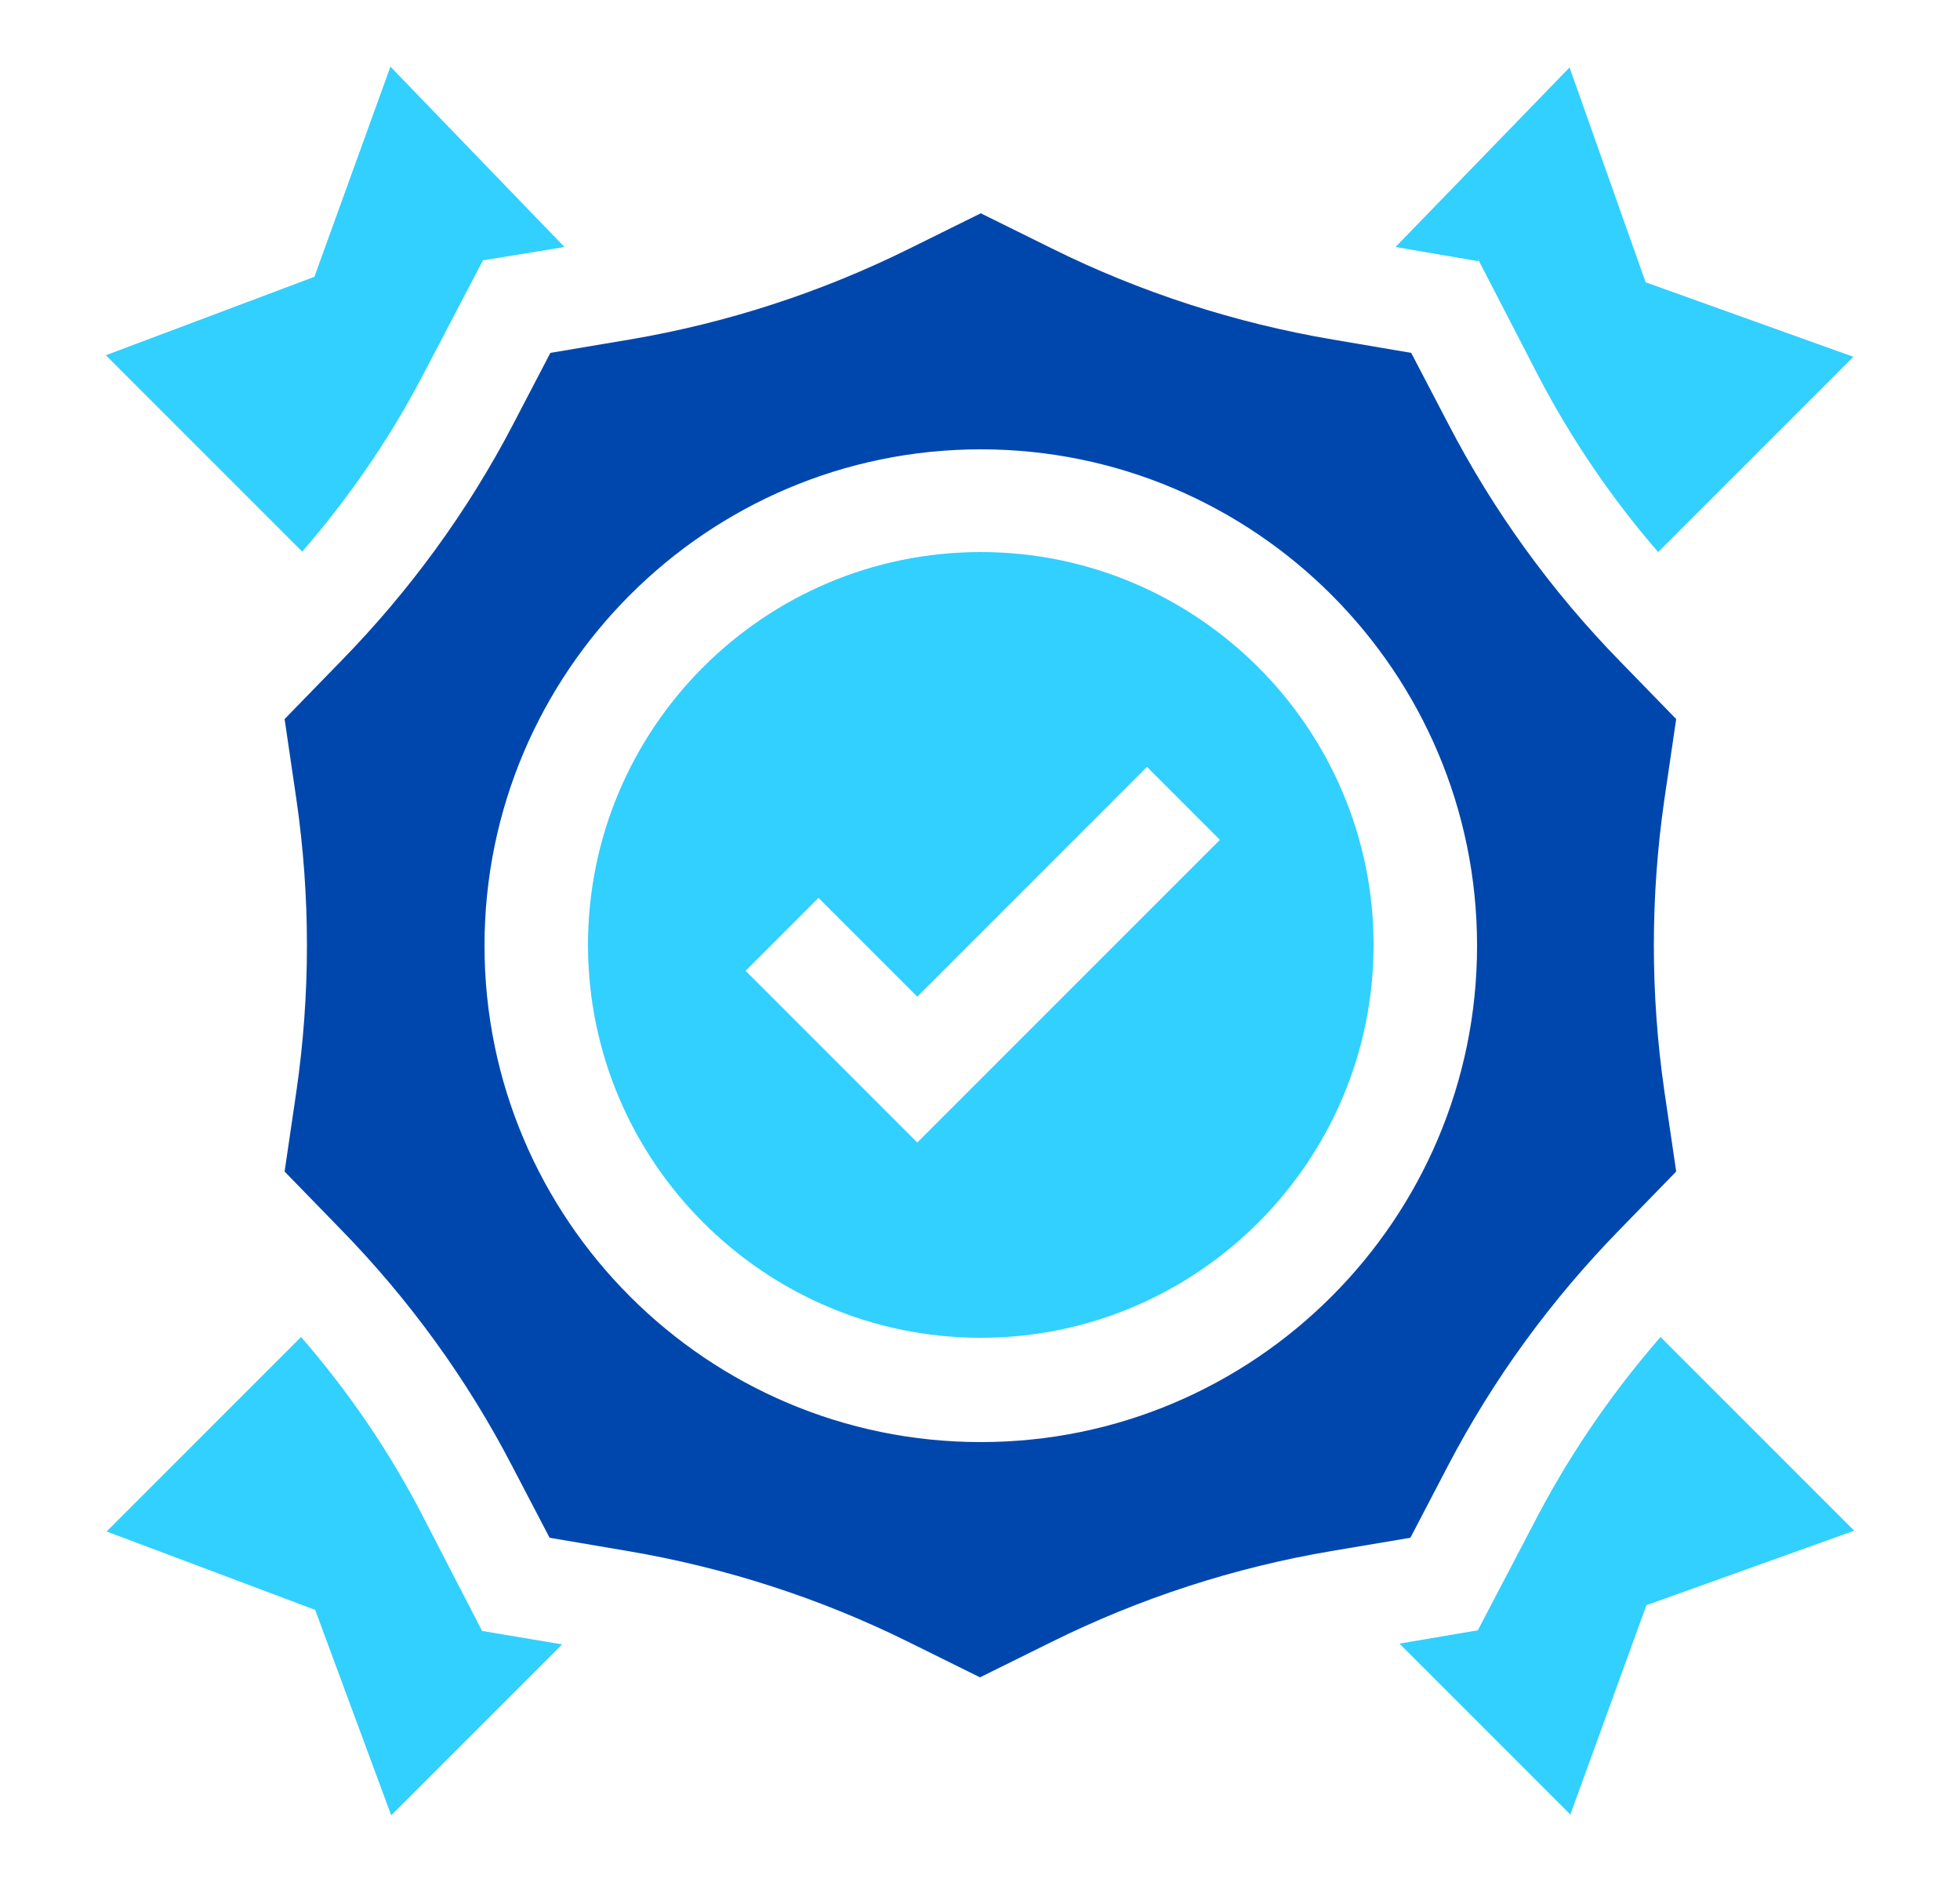 <?xml version="1.0" encoding="UTF-8"?>
<svg id="Layer_1" xmlns="http://www.w3.org/2000/svg" viewBox="0 0 25 24">
  <defs>
    <style>
      .cls-1 {
        fill: #31d0ff;
      }

      .cls-2 {
        fill: #0047ad;
      }
    </style>
  </defs>
  <path class="cls-2" d="M17.99,19.61l.48-.92c.58-1.11,1.32-2.12,2.19-3.01l.72-.74-.15-1.02c-.18-1.24-.18-2.49,0-3.73l.15-1.02-.71-.73c-.88-.9-1.62-1.92-2.2-3.04l-.47-.9-1-.17c-1.24-.21-2.45-.6-3.58-1.16l-.91-.45-.91.45c-1.13.56-2.33.95-3.57,1.16l-1.01.17-.48.92c-.58,1.11-1.32,2.12-2.19,3.01l-.72.74.15,1.02c.18,1.24.18,2.49,0,3.73l-.15,1.02.71.73c.88.9,1.62,1.92,2.2,3.04l.47.9,1,.17c1.24.21,2.45.6,3.58,1.16l.91.45.91-.45c1.13-.56,2.33-.95,3.57-1.16l1.01-.17ZM12.51,18.39c-3.49,0-6.33-2.84-6.33-6.33s2.84-6.33,6.33-6.33,6.33,2.84,6.33,6.33-2.84,6.33-6.33,6.33h0Z"/>
  <path class="cls-1" d="M12.51,7.04c-2.77,0-5.01,2.25-5.01,5.01s2.25,5.01,5.01,5.01,5.01-2.25,5.01-5.01-2.25-5.01-5.01-5.01h0ZM11.7,14.57l-2.19-2.19.93-.93,1.26,1.26,2.93-2.93.93.93-3.86,3.86Z"/>
  <path class="cls-1" d="M21.18,17.05c-.6.69-1.12,1.44-1.55,2.25l-.78,1.49-1,.17,2.18,2.18.97-2.67,2.65-.95-2.47-2.47Z"/>
  <path class="cls-1" d="M18.86,3.32l.77,1.49c.42.8.93,1.55,1.52,2.23l2.49-2.49-2.65-.95-.97-2.74-2.22,2.29,1.05.18Z"/>
  <path class="cls-1" d="M3.85,7.04c.59-.68,1.11-1.43,1.53-2.23l.78-1.49,1.04-.17L4.98.85l-.97,2.68-2.66,1,2.5,2.5Z"/>
  <path class="cls-1" d="M6.15,20.8l-.77-1.49c-.42-.81-.94-1.57-1.54-2.26l-2.48,2.48,2.66,1,.97,2.62,2.18-2.18-1.01-.17Z"/>
</svg>
